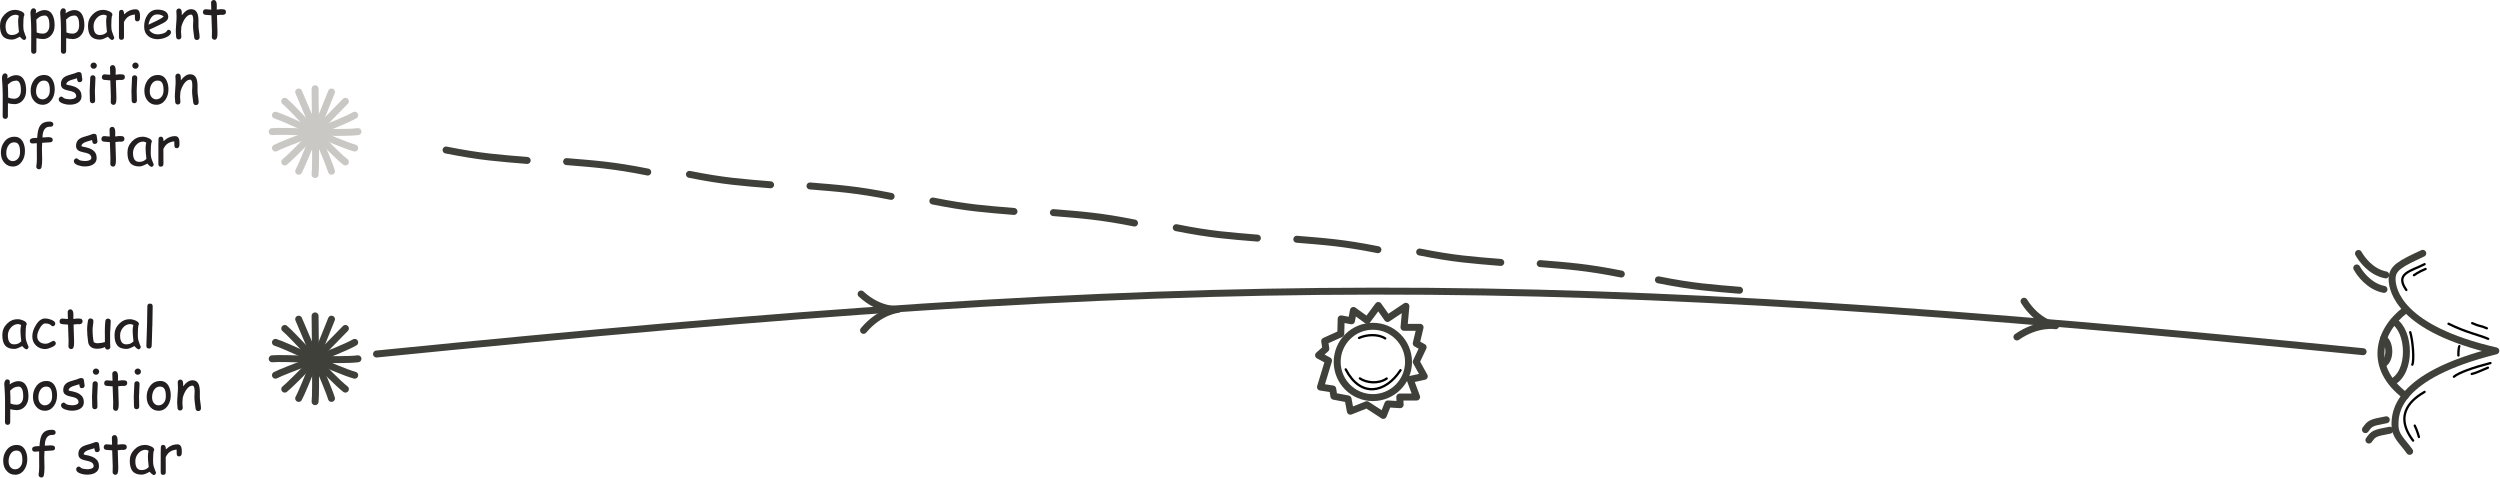 <?xml version="1.0" encoding="UTF-8" standalone="no"?>
<!DOCTYPE svg PUBLIC "-//W3C//DTD SVG 1.1//EN" "http://www.w3.org/Graphics/SVG/1.1/DTD/svg11.dtd">
<svg width="100%" height="100%" viewBox="0 0 2247 430" version="1.1" xmlns="http://www.w3.org/2000/svg" xmlns:xlink="http://www.w3.org/1999/xlink" xml:space="preserve" xmlns:serif="http://www.serif.com/" style="fill-rule:evenodd;clip-rule:evenodd;stroke-linecap:round;stroke-linejoin:round;stroke-miterlimit:2;">
    <g transform="matrix(1,0,0,1,0,-13.037)">
        <g transform="matrix(4.167,0,0,4.167,0,0)">
            <path d="M288.426,81.196C288.426,76.95 291.872,73.504 296.118,73.504C300.364,73.504 303.811,76.95 303.811,81.196C303.811,85.443 300.364,88.889 296.118,88.889C291.872,88.889 288.426,85.443 288.426,81.196Z" style="fill:none;stroke:rgb(62,64,57);stroke-width:1.5px;"/>
        </g>
        <g transform="matrix(4.167,0,0,4.167,0,0)">
            <path d="M294.9,72.24L297.296,69.018L299.28,71.827L303.245,69.184L302.833,73.728L306.302,73.728L305.476,77.198L306.963,78.025L305.476,81.164L307.211,84.304L304.155,84.965L305.559,88.766L301.923,88.766L302.006,90.418L299.362,90.253L298.37,92.732L294.817,90.418L291.264,91.822L290.768,89.179L287.711,88.6L287.464,87.03L284.82,86.617L286.555,80.916L284.407,79.759L285.977,78.355L285.729,76.702L289.199,75.132L289.282,71.91L291.512,72.323L291.926,70.092L294.9,72.24Z" style="fill:none;stroke:rgb(62,64,57);stroke-width:1.5px;"/>
        </g>
        <g transform="matrix(4.167,0,0,4.167,0,0)">
            <path d="M58.711,80.518C61.023,80.261 73.1,81.032 77.211,80.518" style="fill:none;stroke:rgb(62,64,57);stroke-width:1.5px;"/>
        </g>
        <g transform="matrix(4.167,0,0,4.167,0,0)">
            <path d="M67.961,89.768C68.218,87.97 67.961,73.067 67.961,71.268" style="fill:none;stroke:rgb(62,64,57);stroke-width:1.5px;"/>
        </g>
        <g transform="matrix(4.167,0,0,4.167,0,0)">
            <path d="M61.42,73.978C63.237,75.431 71.231,84.515 74.501,87.059" style="fill:none;stroke:rgb(62,64,57);stroke-width:1.5px;"/>
        </g>
        <g transform="matrix(4.167,0,0,4.167,0,0)">
            <path d="M61.42,87.059C62.873,85.969 73.23,75.249 74.501,73.978" style="fill:none;stroke:rgb(62,64,57);stroke-width:1.5px;"/>
        </g>
        <g transform="matrix(4.167,0,0,4.167,0,0)">
            <path d="M59.415,84.058C61.453,82.936 72.905,79.027 76.507,76.979" style="fill:none;stroke:rgb(62,64,57);stroke-width:1.5px;"/>
        </g>
        <g transform="matrix(4.167,0,0,4.167,0,0)">
            <path d="M71.501,89.064C71.05,87.304 65.109,73.634 64.421,71.972" style="fill:none;stroke:rgb(62,64,57);stroke-width:1.5px;"/>
        </g>
        <g transform="matrix(4.167,0,0,4.167,0,0)">
            <path d="M59.415,76.979C61.649,77.626 72.512,82.959 76.507,84.058" style="fill:none;stroke:rgb(62,64,57);stroke-width:1.5px;"/>
        </g>
        <g transform="matrix(4.167,0,0,4.167,0,0)">
            <path d="M64.421,89.064C65.347,87.5 70.813,73.634 71.501,71.972" style="fill:none;stroke:rgb(62,64,57);stroke-width:1.5px;"/>
        </g>
        <g transform="matrix(4.167,0,0,4.167,0,0)">
            <path d="M519.744,100.487C518.008,98.051 516.591,97.193 516.591,94.756C516.591,92.32 516.669,84.222 538.337,78.809C517.616,74.033 515.961,65.741 515.961,63.305C515.961,60.869 517.852,59.983 522.58,57.768" style="fill:none;stroke:rgb(62,64,57);stroke-width:1.5px;"/>
        </g>
        <g transform="matrix(4.167,0,0,4.167,0,0)">
            <path d="M518.836,88.487C510.836,82.487 512.836,74.487 518.836,69.987" style="fill:none;stroke:rgb(62,64,57);stroke-width:1.5px;"/>
        </g>
        <g transform="matrix(4.167,0,0,4.167,0,0)">
            <path d="M515.961,85.549C520.211,83.424 519.836,74.549 516.336,72.424" style="fill:none;stroke:rgb(62,64,57);stroke-width:1.5px;"/>
        </g>
        <g transform="matrix(4.167,0,0,4.167,0,0)">
            <path d="M513.961,81.674C515.742,80.783 515.585,77.065 514.119,76.174" style="fill:none;stroke:rgb(62,64,57);stroke-width:1.5px;"/>
        </g>
        <g transform="matrix(4.167,0,0,4.167,0,0)">
            <path d="M508.712,57.799C509.337,58.924 511.337,61.799 514.586,62.424" style="fill:none;stroke:rgb(62,64,57);stroke-width:1.5px;"/>
        </g>
        <g transform="matrix(4.167,0,0,4.167,0,0)">
            <path d="M510.962,98.049C511.962,96.674 512.086,96.549 515.461,95.924" style="fill:none;stroke:rgb(62,64,57);stroke-width:1.5px;"/>
        </g>
        <g transform="matrix(4.167,0,0,4.167,0,0)">
            <path d="M510.212,95.799C511.212,94.424 511.337,94.299 514.711,93.674" style="fill:none;stroke:rgb(62,64,57);stroke-width:1.5px;"/>
        </g>
        <g transform="matrix(4.167,0,0,4.167,0,0)">
            <path d="M508.337,60.924C508.962,62.049 510.962,64.924 514.211,65.549" style="fill:none;stroke:rgb(62,64,57);stroke-width:1.5px;"/>
        </g>
        <g transform="matrix(4.167,0,0,4.167,0,0)">
            <path d="M81.212,79.487C260.712,61.487 333.212,61.487 509.712,78.987" style="fill:none;stroke:rgb(62,64,57);stroke-width:1.5px;"/>
        </g>
        <g transform="matrix(4.167,0,0,4.167,0,0)">
            <path d="M332.212,59.987C338.212,60.487 342.212,60.737 349.712,62.237" style="fill:none;stroke:rgb(62,64,57);stroke-width:1.5px;"/>
        </g>
        <g transform="matrix(4.167,0,0,4.167,0,0)">
            <path d="M323.711,59.737C317.711,59.237 313.711,58.987 306.211,57.487" style="fill:none;stroke:rgb(62,64,57);stroke-width:1.5px;"/>
        </g>
        <g transform="matrix(4.167,0,0,4.167,0,0)">
            <path d="M279.712,54.737C285.712,55.237 289.712,55.487 297.211,56.987" style="fill:none;stroke:rgb(62,64,57);stroke-width:1.5px;"/>
        </g>
        <g transform="matrix(4.167,0,0,4.167,0,0)">
            <path d="M271.212,54.487C265.212,53.987 261.212,53.737 253.712,52.237" style="fill:none;stroke:rgb(62,64,57);stroke-width:1.5px;"/>
        </g>
        <g transform="matrix(4.167,0,0,4.167,0,0)">
            <path d="M227.212,48.987C233.212,49.487 237.212,49.737 244.712,51.237" style="fill:none;stroke:rgb(62,64,57);stroke-width:1.5px;"/>
        </g>
        <g transform="matrix(4.167,0,0,4.167,0,0)">
            <path d="M218.712,48.737C212.712,48.237 208.712,47.987 201.212,46.487" style="fill:none;stroke:rgb(62,64,57);stroke-width:1.5px;"/>
        </g>
        <g transform="matrix(4.167,0,0,4.167,0,0)">
            <path d="M174.712,43.237C180.712,43.737 184.712,43.987 192.212,45.487" style="fill:none;stroke:rgb(62,64,57);stroke-width:1.5px;"/>
        </g>
        <g transform="matrix(4.167,0,0,4.167,0,0)">
            <path d="M166.212,42.987C160.212,42.487 156.212,42.237 148.712,40.737" style="fill:none;stroke:rgb(62,64,57);stroke-width:1.5px;"/>
        </g>
        <g transform="matrix(4.167,0,0,4.167,0,0)">
            <path d="M122.212,37.987C128.212,38.487 132.212,38.737 139.712,40.237" style="fill:none;stroke:rgb(62,64,57);stroke-width:1.5px;"/>
        </g>
        <g transform="matrix(4.167,0,0,4.167,0,0)">
            <path d="M113.712,37.737C107.712,37.237 103.712,36.987 96.212,35.487" style="fill:none;stroke:rgb(62,64,57);stroke-width:1.5px;"/>
        </g>
        <g transform="matrix(4.167,0,0,4.167,0,0)">
            <path d="M186.263,74.388C189.758,70.216 193.7,69.869 193.7,69.869C193.7,69.869 189.762,70.27 185.736,66.547" style="fill:none;stroke:rgb(62,64,57);stroke-width:1.5px;"/>
        </g>
        <g transform="matrix(4.167,0,0,4.167,0,0)">
            <path d="M435.041,75.811C439.501,72.694 443.398,73.387 443.398,73.387C443.398,73.387 439.492,72.747 436.576,68.104" style="fill:none;stroke:rgb(62,64,57);stroke-width:1.5px;"/>
        </g>
        <g transform="matrix(4.167,0,0,4.167,0,0)">
            <path d="M58.711,31.518C61.023,31.261 73.1,32.032 77.211,31.518" style="fill:none;stroke:rgb(202,200,197);stroke-width:1.5px;"/>
        </g>
        <g transform="matrix(4.167,0,0,4.167,0,0)">
            <path d="M67.961,40.768C68.218,38.969 67.961,24.067 67.961,22.268" style="fill:none;stroke:rgb(202,200,197);stroke-width:1.5px;"/>
        </g>
        <g transform="matrix(4.167,0,0,4.167,0,0)">
            <path d="M61.42,24.977C63.237,26.431 71.231,35.515 74.501,38.059" style="fill:none;stroke:rgb(202,200,197);stroke-width:1.5px;"/>
        </g>
        <g transform="matrix(4.167,0,0,4.167,0,0)">
            <path d="M61.42,38.059C62.873,36.969 73.23,26.249 74.501,24.977" style="fill:none;stroke:rgb(202,200,197);stroke-width:1.5px;"/>
        </g>
        <g transform="matrix(4.167,0,0,4.167,0,0)">
            <path d="M59.415,35.058C61.453,33.936 72.905,30.026 76.507,27.978" style="fill:none;stroke:rgb(202,200,197);stroke-width:1.5px;"/>
        </g>
        <g transform="matrix(4.167,0,0,4.167,0,0)">
            <path d="M71.501,40.064C71.05,38.304 65.109,24.634 64.421,22.972" style="fill:none;stroke:rgb(202,200,197);stroke-width:1.5px;"/>
        </g>
        <g transform="matrix(4.167,0,0,4.167,0,0)">
            <path d="M59.415,27.978C61.649,28.626 72.512,33.959 76.507,35.058" style="fill:none;stroke:rgb(202,200,197);stroke-width:1.5px;"/>
        </g>
        <g transform="matrix(4.167,0,0,4.167,0,0)">
            <path d="M64.421,40.064C65.347,38.501 70.813,24.634 71.501,22.972" style="fill:none;stroke:rgb(202,200,197);stroke-width:1.5px;"/>
        </g>
        <g transform="matrix(4.167,0,0,4.167,0,0)">
            <path d="M357.712,63.487C365.212,64.987 369.212,65.237 375.212,65.737" style="fill:none;stroke:rgb(62,64,57);stroke-width:1.5px;"/>
        </g>
        <g transform="matrix(4.167,0,0,4.167,0,0)">
            <g transform="matrix(1,0,0,1,0,3.36)">
                <path d="M32.85,70.088L32.766,73.002C32.766,73.313 32.754,73.758 32.718,74.358C32.682,74.752 32.49,74.946 32.142,74.946C31.758,74.946 31.567,74.752 31.567,74.358C31.567,73.877 31.59,73.182 31.638,72.223C31.686,71.262 31.71,70.567 31.71,70.088C31.71,69.463 31.722,68.768 31.747,67.965C31.77,67.16 31.783,66.465 31.783,65.842C31.783,65.446 31.974,65.254 32.358,65.254C32.742,65.254 32.934,65.446 32.934,65.842C32.934,66.465 32.922,67.16 32.898,67.965C32.874,68.768 32.862,69.463 32.862,70.088L32.85,70.088ZM28.613,71.059C28.613,70.891 28.625,70.711 28.649,70.508C28.673,70.303 28.709,70.1 28.756,69.871C28.613,69.799 28.493,69.752 28.385,69.715C28.277,69.68 28.193,69.668 28.133,69.668C27.522,69.668 27.006,69.908 26.562,70.41C26.119,70.914 25.903,71.479 25.903,72.127C25.903,72.774 26.01,73.242 26.239,73.565C26.466,73.889 26.802,74.045 27.257,74.045C27.629,74.045 27.941,73.973 28.206,73.842C28.349,73.77 28.542,73.625 28.793,73.397C28.673,72.354 28.613,71.586 28.613,71.071L28.613,71.059ZM29.789,75.076C29.716,75.076 29.585,74.992 29.392,74.824C29.212,74.668 29.081,74.526 28.997,74.404C28.625,74.61 28.301,74.764 28.013,74.873C27.725,74.981 27.486,75.029 27.293,75.029C26.371,75.029 25.71,74.778 25.291,74.262C24.895,73.77 24.704,73.037 24.704,72.029C24.704,71.082 25.027,70.291 25.686,69.619C26.346,68.947 27.114,68.612 28.025,68.612C28.374,68.612 28.745,68.696 29.165,68.875C29.705,69.092 29.968,69.356 29.968,69.668C29.968,69.776 29.932,69.871 29.848,69.955C29.812,70.1 29.789,70.34 29.764,70.688C29.741,71.035 29.728,71.467 29.728,72.006C29.728,72.498 29.764,72.869 29.836,73.158C29.873,73.326 29.993,73.662 30.196,74.178C30.22,74.248 30.268,74.346 30.328,74.477L30.364,74.572C30.364,74.729 30.316,74.862 30.209,74.969C30.1,75.076 29.98,75.125 29.836,75.125L29.789,75.076ZM23.752,71.276L23.752,73.817C23.752,73.901 23.764,74.033 23.776,74.213C23.789,74.393 23.8,74.526 23.8,74.61C23.8,74.778 23.741,74.908 23.621,75.016C23.501,75.125 23.369,75.172 23.201,75.172C22.901,75.172 22.709,74.992 22.625,74.621C22.133,74.873 21.582,74.992 20.946,74.992C20.43,74.992 20.01,74.885 19.674,74.656C19.303,74.404 19.086,74.045 19.015,73.565C18.859,72.522 18.787,71.61 18.787,70.795C18.787,70.256 18.847,69.656 18.967,68.973C19.027,68.623 19.207,68.457 19.531,68.457C19.699,68.457 19.842,68.504 19.962,68.612C20.083,68.721 20.142,68.852 20.142,69.02C20.142,69.199 20.119,69.488 20.058,69.883C19.999,70.279 19.974,70.578 19.974,70.783C19.974,71.444 19.999,71.994 20.046,72.461C20.094,72.93 20.155,73.301 20.239,73.59C20.371,73.662 20.49,73.709 20.61,73.746C20.73,73.781 20.85,73.805 20.97,73.805C21.498,73.805 22.038,73.721 22.625,73.553L22.625,72.365L22.613,71.227C22.613,70.375 22.649,69.656 22.721,69.031C22.769,68.672 22.96,68.492 23.296,68.492C23.464,68.492 23.608,68.539 23.728,68.649C23.848,68.756 23.896,68.889 23.884,69.057L23.776,71.276L23.752,71.276ZM17.249,69.703C17.165,69.703 17.069,69.703 16.961,69.692C16.853,69.68 16.757,69.68 16.673,69.68C16.578,69.68 16.313,69.703 15.87,69.764L15.977,73.229L15.977,73.781C15.99,74.645 15.786,75.065 15.354,75.065C15.198,75.065 15.066,75.016 14.946,74.908C14.827,74.801 14.766,74.68 14.766,74.526C14.766,74.381 14.766,74.164 14.778,73.865C14.791,73.565 14.791,73.35 14.791,73.205L14.67,69.787C14.382,69.776 13.951,69.74 13.363,69.68C13.015,69.631 12.847,69.44 12.847,69.092C12.847,68.924 12.895,68.779 13.003,68.66C13.111,68.539 13.243,68.481 13.411,68.481L14.646,68.576C14.646,68.373 14.634,68.108 14.623,67.772C14.61,67.438 14.598,67.197 14.598,67.053C14.598,66.885 14.659,66.754 14.778,66.645C14.898,66.537 15.03,66.488 15.198,66.488C15.558,66.488 15.762,66.778 15.822,67.354C15.834,67.496 15.834,67.664 15.834,67.869L15.822,68.205L15.822,68.565C16.313,68.504 16.589,68.469 16.662,68.469C17.069,68.469 17.333,68.492 17.453,68.528C17.693,68.612 17.813,68.791 17.813,69.08C17.813,69.248 17.764,69.391 17.657,69.5C17.548,69.608 17.417,69.668 17.249,69.668L17.249,69.703ZM9.81,75.065C9.006,75.065 8.346,74.824 7.807,74.332C7.243,73.817 6.967,73.158 6.967,72.319C6.967,71.514 7.231,70.711 7.758,69.86C8.346,68.912 8.995,68.457 9.738,68.457C10.122,68.457 10.542,68.539 11.021,68.721C11.621,68.947 11.92,69.225 11.92,69.559C11.92,69.703 11.873,69.836 11.777,69.955C11.68,70.074 11.561,70.135 11.417,70.135C11.297,70.135 11.201,70.1 11.117,70.028C11.033,69.955 10.949,69.883 10.865,69.811C10.637,69.631 10.265,69.535 9.738,69.535C9.342,69.535 8.958,69.883 8.562,70.604C8.203,71.262 8.023,71.815 8.023,72.295C8.023,72.811 8.191,73.205 8.55,73.506C8.886,73.781 9.306,73.912 9.822,73.912C10.061,73.912 10.313,73.854 10.578,73.733L11.261,73.373C11.38,73.313 11.464,73.278 11.512,73.278C11.657,73.278 11.777,73.338 11.884,73.457C11.993,73.578 12.041,73.709 12.041,73.854C12.041,74.141 11.741,74.416 11.129,74.68C10.601,74.92 10.169,75.041 9.822,75.041L9.81,75.065ZM4.41,71.059C4.41,70.891 4.421,70.711 4.446,70.508C4.469,70.303 4.505,70.1 4.553,69.871C4.41,69.799 4.29,69.752 4.181,69.715C4.074,69.68 3.99,69.668 3.929,69.668C3.318,69.668 2.802,69.908 2.359,70.41C1.915,70.914 1.699,71.479 1.699,72.127C1.699,72.774 1.807,73.242 2.035,73.565C2.262,73.889 2.598,74.045 3.054,74.045C3.426,74.045 3.738,73.973 4.001,73.842C4.145,73.77 4.337,73.625 4.589,73.397C4.469,72.354 4.41,71.586 4.41,71.071L4.41,71.059ZM5.584,75.076C5.512,75.076 5.38,74.992 5.189,74.824C5.009,74.668 4.877,74.526 4.793,74.404C4.421,74.61 4.097,74.764 3.81,74.873C3.522,74.981 3.282,75.029 3.09,75.029C2.166,75.029 1.507,74.778 1.087,74.262C0.692,73.77 0.5,73.037 0.5,72.029C0.5,71.082 0.824,70.291 1.483,69.619C2.143,68.947 2.911,68.612 3.822,68.612C4.169,68.612 4.541,68.696 4.961,68.875C5.5,69.092 5.764,69.356 5.764,69.668C5.764,69.776 5.729,69.871 5.645,69.955C5.609,70.1 5.584,70.34 5.561,70.688C5.537,71.035 5.525,71.467 5.525,72.006C5.525,72.498 5.561,72.869 5.632,73.158C5.668,73.326 5.789,73.662 5.993,74.178C6.016,74.248 6.065,74.346 6.125,74.477L6.161,74.572C6.161,74.729 6.113,74.862 6.004,74.969C5.897,75.076 5.777,75.125 5.632,75.125L5.584,75.076Z" style="fill:rgb(35,31,32);fill-rule:nonzero;"/>
            </g>
        </g>
        <g transform="matrix(4.167,0,0,4.167,0,0)">
            <path d="M42.76,91.793C42.424,91.793 42.233,91.613 42.184,91.24L42.016,89.957C41.957,89.502 41.932,89.082 41.932,88.686C41.932,88.578 41.945,88.399 41.957,88.135C41.968,87.871 41.981,87.692 41.981,87.582C41.981,86.731 41.825,86.311 41.513,86.311C41.069,86.311 40.662,86.563 40.265,87.092C39.906,87.571 39.629,88.158 39.426,88.891C39.414,89.047 39.402,89.238 39.378,89.465C39.354,89.658 39.342,89.85 39.342,90.029C39.342,90.149 39.354,90.317 39.378,90.557C39.402,90.797 39.414,90.965 39.414,91.084C39.414,91.266 39.366,91.408 39.258,91.516C39.15,91.625 39.018,91.672 38.85,91.672C38.682,91.672 38.55,91.625 38.443,91.516C38.335,91.408 38.287,91.266 38.287,91.084C38.287,90.965 38.275,90.797 38.251,90.557C38.227,90.317 38.214,90.149 38.214,90.029C38.214,89.621 38.239,89.071 38.298,88.35C38.359,87.631 38.382,87.078 38.382,86.672C38.382,86.551 38.371,86.371 38.359,86.119C38.346,85.867 38.335,85.688 38.335,85.569C38.335,85.401 38.395,85.268 38.502,85.16C38.611,85.053 38.743,85.004 38.911,85.004C39.27,85.004 39.461,85.256 39.498,85.772L39.51,86.455C40.169,85.58 40.83,85.149 41.525,85.149C42.149,85.149 42.581,85.424 42.833,85.977C43.001,86.348 43.096,86.887 43.108,87.608L43.108,88.735C43.108,89.059 43.144,89.465 43.228,89.981C43.312,90.498 43.348,90.904 43.348,91.229C43.348,91.397 43.288,91.529 43.18,91.637C43.072,91.744 42.94,91.793 42.772,91.793L42.76,91.793ZM34.517,86.504C33.942,86.504 33.498,86.768 33.174,87.319C32.922,87.762 32.802,88.254 32.802,88.83C32.802,89.406 32.959,89.838 33.27,90.162C33.534,90.426 33.834,90.557 34.181,90.557C34.589,90.557 34.937,90.414 35.237,90.113C35.573,89.778 35.741,89.346 35.764,88.781C35.825,87.26 35.429,86.516 34.553,86.516L34.517,86.504ZM34.158,91.721C33.498,91.721 32.946,91.481 32.466,90.988C31.939,90.449 31.663,89.742 31.639,88.83C31.615,87.944 31.831,87.176 32.298,86.504C32.85,85.699 33.594,85.305 34.578,85.305C35.369,85.305 35.957,85.653 36.365,86.371C36.688,86.959 36.844,87.643 36.833,88.459C36.82,89.334 36.592,90.065 36.149,90.69C35.645,91.385 34.997,91.733 34.169,91.733L34.158,91.721ZM29.982,88.711C29.982,88.949 29.994,89.297 30.006,89.766C30.018,90.233 30.03,90.582 30.03,90.821C30.03,90.988 29.982,91.133 29.875,91.24C29.766,91.35 29.634,91.397 29.466,91.397C29.298,91.397 29.167,91.35 29.058,91.24C28.951,91.133 28.903,90.988 28.903,90.821C28.903,90.582 28.891,90.233 28.878,89.766C28.867,89.297 28.855,88.949 28.855,88.711C28.855,88.338 28.878,87.883 28.915,87.33C28.951,86.779 28.975,86.324 28.975,85.951C28.975,85.772 29.023,85.627 29.13,85.52C29.239,85.412 29.371,85.363 29.539,85.363C29.707,85.363 29.838,85.412 29.946,85.52C30.054,85.627 30.102,85.772 30.102,85.951C30.102,86.324 30.078,86.779 30.042,87.33C30.006,87.883 29.982,88.338 29.982,88.711ZM29.718,83.961C29.526,83.961 29.371,83.901 29.239,83.77C29.107,83.637 29.035,83.481 29.035,83.289C29.035,83.098 29.107,82.942 29.239,82.809C29.371,82.678 29.526,82.617 29.718,82.617C29.91,82.617 30.066,82.678 30.198,82.809C30.33,82.942 30.402,83.098 30.402,83.289C30.402,83.481 30.33,83.637 30.198,83.77C30.066,83.901 29.91,83.961 29.718,83.961ZM26.873,86.383C26.789,86.383 26.693,86.383 26.585,86.371C26.477,86.36 26.381,86.36 26.297,86.36C26.201,86.36 25.937,86.383 25.494,86.444L25.601,89.91L25.601,90.461C25.614,91.324 25.41,91.744 24.978,91.744C24.822,91.744 24.69,91.697 24.57,91.588C24.45,91.481 24.39,91.362 24.39,91.205C24.39,91.061 24.39,90.846 24.402,90.545C24.415,90.246 24.415,90.029 24.415,89.885L24.294,86.467C24.006,86.455 23.575,86.42 22.987,86.36C22.639,86.311 22.471,86.119 22.471,85.772C22.471,85.604 22.519,85.459 22.627,85.34C22.735,85.221 22.867,85.16 23.035,85.16L24.27,85.256C24.27,85.053 24.258,84.789 24.247,84.453C24.234,84.117 24.222,83.877 24.222,83.733C24.222,83.565 24.282,83.434 24.402,83.324C24.522,83.217 24.654,83.17 24.822,83.17C25.182,83.17 25.385,83.457 25.446,84.033C25.458,84.176 25.458,84.344 25.458,84.549L25.446,84.885L25.446,85.244C25.937,85.184 26.213,85.149 26.285,85.149C26.693,85.149 26.957,85.172 27.077,85.209C27.317,85.291 27.436,85.473 27.436,85.76C27.436,85.928 27.388,86.072 27.281,86.18C27.172,86.287 27.041,86.348 26.873,86.348L26.873,86.383ZM20.97,88.711C20.97,88.949 20.982,89.297 20.995,89.766C21.006,90.233 21.018,90.582 21.018,90.821C21.018,90.988 20.97,91.133 20.862,91.24C20.754,91.35 20.623,91.397 20.455,91.397C20.287,91.397 20.155,91.35 20.046,91.24C19.939,91.133 19.891,90.988 19.891,90.821C19.891,90.582 19.878,90.233 19.867,89.766C19.855,89.297 19.842,88.949 19.842,88.711C19.842,88.338 19.867,87.883 19.903,87.33C19.939,86.779 19.962,86.324 19.962,85.951C19.962,85.772 20.01,85.627 20.119,85.52C20.227,85.412 20.359,85.363 20.526,85.363C20.694,85.363 20.827,85.412 20.934,85.52C21.043,85.627 21.09,85.772 21.09,85.951C21.09,86.324 21.066,86.779 21.03,87.33C20.995,87.883 20.97,88.338 20.97,88.711ZM20.707,83.961C20.514,83.961 20.359,83.901 20.227,83.77C20.094,83.637 20.023,83.481 20.023,83.289C20.023,83.098 20.094,82.942 20.227,82.809C20.359,82.678 20.514,82.617 20.707,82.617C20.898,82.617 21.054,82.678 21.186,82.809C21.318,82.942 21.39,83.098 21.39,83.289C21.39,83.481 21.318,83.637 21.186,83.77C21.054,83.901 20.898,83.961 20.707,83.961ZM17.693,86.863C17.477,86.863 17.333,86.791 17.249,86.647C17.189,86.539 17.141,86.336 17.093,86.012C16.793,86.084 16.349,86.215 15.738,86.42C15.102,86.672 14.791,86.971 14.791,87.344C14.911,87.391 15.018,87.428 15.138,87.451C16.038,87.608 16.698,87.822 17.141,88.112C17.777,88.518 18.088,89.106 18.088,89.885C18.088,90.522 17.813,90.988 17.261,91.313C16.805,91.576 16.242,91.709 15.534,91.709C15.018,91.709 14.539,91.625 14.071,91.457C13.46,91.24 13.159,90.942 13.159,90.545C13.159,90.389 13.219,90.258 13.339,90.137C13.46,90.018 13.591,89.957 13.747,89.957C13.867,89.957 14.023,90.053 14.214,90.246C14.311,90.342 14.514,90.414 14.85,90.473C15.114,90.522 15.33,90.545 15.51,90.545C15.846,90.545 16.133,90.51 16.385,90.426C16.757,90.305 16.937,90.125 16.937,89.873C16.937,89.334 16.578,88.987 15.834,88.795L15.222,88.662C14.694,88.543 14.335,88.41 14.119,88.254C13.794,88.039 13.639,87.715 13.639,87.272C13.639,86.444 14.023,85.867 14.802,85.52C15.043,85.412 15.414,85.291 15.93,85.149C16.446,85.004 16.805,84.885 17.033,84.776C17.189,84.705 17.357,84.668 17.549,84.668C17.716,84.668 17.848,84.717 17.957,84.824C18.065,84.932 18.113,85.076 18.113,85.256C18.113,85.375 18.136,85.543 18.184,85.76C18.233,85.977 18.256,86.143 18.256,86.264C18.256,86.444 18.209,86.588 18.1,86.696C17.993,86.803 17.861,86.852 17.693,86.852L17.693,86.863ZM9.99,86.504C9.414,86.504 8.97,86.768 8.646,87.319C8.395,87.762 8.275,88.254 8.275,88.83C8.275,89.406 8.43,89.838 8.743,90.162C9.006,90.426 9.306,90.557 9.654,90.557C10.062,90.557 10.41,90.414 10.71,90.113C11.045,89.778 11.213,89.346 11.237,88.781C11.297,87.26 10.901,86.516 10.026,86.516L9.99,86.504ZM9.629,91.721C8.97,91.721 8.418,91.481 7.939,90.988C7.411,90.449 7.135,89.742 7.111,88.83C7.087,87.944 7.303,87.176 7.771,86.504C8.323,85.699 9.066,85.305 10.049,85.305C10.841,85.305 11.429,85.653 11.836,86.371C12.161,86.959 12.317,87.643 12.304,88.459C12.293,89.334 12.065,90.065 11.621,90.69C11.117,91.385 10.469,91.733 9.642,91.733L9.629,91.721ZM3.942,86.528C3.582,86.528 3.258,86.612 2.97,86.768C2.766,86.887 2.514,87.092 2.191,87.391C2.239,88.279 2.262,89.19 2.262,90.174C2.694,90.342 3.114,90.426 3.545,90.426C4.038,90.426 4.41,90.246 4.673,89.873C4.901,89.549 5.009,89.143 5.009,88.639C5.009,87.918 4.925,87.391 4.745,87.031C4.565,86.672 4.301,86.504 3.942,86.504L3.942,86.528ZM3.498,91.576C3.102,91.576 2.682,91.516 2.214,91.397L2.203,94.192C2.203,94.36 2.155,94.502 2.046,94.612C1.939,94.719 1.807,94.768 1.639,94.768C1.471,94.768 1.339,94.719 1.231,94.612C1.124,94.502 1.075,94.36 1.075,94.192L1.087,91.852L1.087,89.514C1.075,88.651 1.051,87.883 1.003,87.176L0.919,85.988C0.919,85.711 0.967,85.485 1.075,85.291C1.195,85.065 1.363,84.957 1.591,84.957C1.747,84.957 1.867,85.004 1.975,85.112C2.083,85.221 2.13,85.352 2.13,85.508C2.13,85.543 2.13,85.604 2.119,85.699C2.094,85.821 2.083,85.928 2.071,86.035C2.407,85.809 2.73,85.641 3.042,85.52C3.354,85.401 3.654,85.34 3.942,85.34C4.745,85.34 5.321,85.688 5.693,86.408C5.993,86.971 6.136,87.703 6.136,88.639C6.136,89.49 5.909,90.174 5.453,90.725C4.973,91.313 4.337,91.6 3.534,91.6L3.498,91.576Z" style="fill:rgb(35,31,32);fill-rule:nonzero;"/>
        </g>
        <g transform="matrix(4.167,0,0,4.167,0,0)">
            <g transform="matrix(1,0,0,1,0,-2.88)">
                <path d="M39.209,103.722C39.184,104.215 38.993,104.455 38.621,104.455C38.285,104.455 38.117,104.263 38.117,103.879C38.117,103.806 38.117,103.676 38.105,103.47L38.093,102.978C37.469,103.051 36.977,103.218 36.606,103.496C36.258,103.746 35.97,104.119 35.743,104.635L35.754,107.849C35.754,108.244 35.562,108.435 35.178,108.435C34.831,108.435 34.663,108.244 34.663,107.849L34.663,103.734C34.663,103.603 34.663,103.412 34.674,103.146C34.687,102.883 34.687,102.691 34.687,102.56C34.687,102.164 34.855,101.972 35.203,101.972C35.586,101.972 35.778,102.295 35.778,102.943C36.534,102.211 37.349,101.851 38.273,101.851C38.596,101.851 38.825,101.972 38.98,102.211C39.136,102.451 39.209,102.799 39.209,103.279L39.209,103.722ZM31.901,104.418C31.901,104.25 31.913,104.07 31.937,103.867C31.961,103.662 31.997,103.459 32.045,103.23C31.901,103.16 31.781,103.111 31.673,103.076C31.565,103.039 31.481,103.027 31.421,103.027C30.809,103.027 30.293,103.267 29.85,103.771C29.407,104.275 29.19,104.838 29.19,105.486C29.19,106.133 29.298,106.601 29.526,106.926C29.754,107.25 30.09,107.404 30.545,107.404C30.918,107.404 31.229,107.334 31.493,107.201C31.637,107.129 31.829,106.984 32.081,106.758C31.961,105.715 31.901,104.947 31.901,104.429L31.901,104.418ZM33.077,108.435C33.004,108.435 32.873,108.351 32.68,108.185C32.501,108.029 32.369,107.885 32.285,107.765C31.913,107.968 31.589,108.125 31.301,108.232C31.013,108.34 30.774,108.388 30.582,108.388C29.659,108.388 28.999,108.136 28.579,107.621C28.183,107.129 27.991,106.398 27.991,105.39C27.991,104.443 28.315,103.65 28.975,102.978C29.634,102.308 30.402,101.972 31.313,101.972C31.661,101.972 32.033,102.056 32.453,102.236C32.993,102.451 33.256,102.715 33.256,103.027C33.256,103.135 33.22,103.23 33.136,103.314C33.1,103.459 33.077,103.699 33.052,104.047C33.028,104.394 33.016,104.826 33.016,105.365C33.016,105.857 33.052,106.23 33.125,106.517C33.161,106.685 33.28,107.021 33.484,107.537C33.508,107.609 33.556,107.705 33.616,107.836L33.652,107.933C33.652,108.088 33.604,108.22 33.497,108.328C33.388,108.435 33.268,108.484 33.125,108.484L33.077,108.435ZM26.777,103.062C26.693,103.062 26.597,103.062 26.489,103.051C26.381,103.039 26.285,103.039 26.201,103.039C26.105,103.039 25.841,103.062 25.398,103.123L25.505,106.59L25.505,107.14C25.517,108.004 25.314,108.424 24.881,108.424C24.726,108.424 24.594,108.377 24.474,108.267C24.354,108.16 24.294,108.041 24.294,107.885C24.294,107.74 24.294,107.525 24.306,107.224C24.318,106.926 24.318,106.709 24.318,106.566L24.198,103.146C23.911,103.135 23.479,103.099 22.891,103.039C22.543,102.992 22.376,102.799 22.376,102.451C22.376,102.283 22.423,102.14 22.531,102.019C22.639,101.9 22.771,101.84 22.939,101.84L24.174,101.935C24.174,101.732 24.163,101.468 24.15,101.133C24.138,100.797 24.127,100.556 24.127,100.412C24.127,100.244 24.186,100.113 24.306,100.006C24.426,99.897 24.558,99.85 24.726,99.85C25.085,99.85 25.29,100.137 25.349,100.713C25.362,100.857 25.362,101.025 25.362,101.228L25.349,101.564L25.349,101.924C25.841,101.863 26.117,101.828 26.189,101.828C26.597,101.828 26.861,101.851 26.981,101.888C27.22,101.972 27.34,102.152 27.34,102.439C27.34,102.607 27.293,102.752 27.184,102.859C27.077,102.967 26.945,103.027 26.777,103.027L26.777,103.062ZM20.957,103.543C20.741,103.543 20.597,103.47 20.513,103.328C20.453,103.218 20.405,103.015 20.357,102.691C20.057,102.763 19.614,102.894 19.002,103.099C18.366,103.351 18.054,103.65 18.054,104.023C18.174,104.07 18.282,104.107 18.402,104.131C19.301,104.287 19.961,104.502 20.405,104.791C21.041,105.197 21.352,105.785 21.352,106.566C21.352,107.201 21.077,107.668 20.525,107.992C20.069,108.256 19.505,108.388 18.798,108.388C18.282,108.388 17.802,108.304 17.335,108.136C16.723,107.92 16.423,107.621 16.423,107.224C16.423,107.068 16.483,106.937 16.603,106.816C16.723,106.697 16.855,106.636 17.011,106.636C17.131,106.636 17.287,106.732 17.479,106.926C17.575,107.021 17.779,107.093 18.115,107.152C18.378,107.201 18.594,107.224 18.774,107.224C19.11,107.224 19.398,107.189 19.65,107.105C20.021,106.984 20.202,106.804 20.202,106.552C20.202,106.013 19.841,105.666 19.098,105.474L18.486,105.342C17.959,105.222 17.598,105.09 17.382,104.933C17.059,104.718 16.903,104.394 16.903,103.951C16.903,103.123 17.287,102.547 18.066,102.199C18.306,102.092 18.678,101.972 19.194,101.828C19.71,101.683 20.069,101.564 20.297,101.457C20.453,101.385 20.621,101.347 20.813,101.347C20.981,101.347 21.113,101.396 21.22,101.504C21.329,101.611 21.377,101.756 21.377,101.935C21.377,102.056 21.401,102.224 21.449,102.439C21.497,102.656 21.52,102.824 21.52,102.943C21.52,103.123 21.472,103.267 21.365,103.375C21.256,103.482 21.125,103.531 20.957,103.531L20.957,103.543ZM11.261,99.813C10.313,99.813 9.797,100.461 9.678,101.779L9.666,102.14C10.337,102.092 10.757,102.068 10.949,102.068C11.573,102.068 11.873,102.26 11.873,102.656C11.873,102.943 11.729,103.111 11.417,103.172C11.285,103.195 11.129,103.207 10.949,103.207C10.769,103.207 10.326,103.23 9.594,103.291L9.545,104.623C9.545,104.863 9.558,105.222 9.57,105.715C9.582,106.205 9.594,106.566 9.594,106.804C9.594,107.549 9.545,108.113 9.461,108.533C9.39,108.843 9.209,109 8.911,109C8.754,109 8.623,108.953 8.502,108.843C8.382,108.736 8.323,108.603 8.323,108.449C8.323,108.412 8.323,108.377 8.334,108.328C8.418,107.812 8.455,107.273 8.455,106.674L8.442,105.078L8.442,103.375C7.951,103.412 7.651,103.435 7.519,103.435C7.124,103.435 6.931,103.244 6.931,102.859C6.931,102.476 7.267,102.271 7.951,102.248L8.514,102.236C8.526,102.019 8.55,101.732 8.598,101.359C8.707,100.485 8.922,99.862 9.258,99.453C9.666,98.949 10.29,98.709 11.165,98.709C11.729,98.709 12.004,98.903 12.004,99.285C12.004,99.658 11.752,99.838 11.237,99.838L11.261,99.813ZM3.57,103.183C2.995,103.183 2.55,103.447 2.227,103.998C1.975,104.443 1.855,104.933 1.855,105.51C1.855,106.086 2.01,106.517 2.323,106.842C2.586,107.105 2.886,107.236 3.234,107.236C3.642,107.236 3.99,107.093 4.29,106.793C4.625,106.457 4.793,106.025 4.817,105.463C4.877,103.939 4.481,103.195 3.606,103.195L3.57,103.183ZM3.209,108.4C2.55,108.4 1.999,108.16 1.519,107.668C0.991,107.129 0.715,106.422 0.692,105.51C0.667,104.623 0.883,103.855 1.351,103.183C1.903,102.379 2.646,101.984 3.629,101.984C4.421,101.984 5.009,102.332 5.416,103.051C5.741,103.638 5.897,104.322 5.884,105.138C5.873,106.013 5.645,106.746 5.201,107.369C4.697,108.064 4.049,108.412 3.222,108.412L3.209,108.4Z" style="fill:rgb(35,31,32);fill-rule:nonzero;"/>
            </g>
        </g>
        <g transform="matrix(4.167,0,0,4.167,0,0)">
            <g transform="matrix(1,0,0,1,0,2.64)">
                <path d="M48.176,3.704C48.092,3.704 47.997,3.704 47.888,3.692C47.781,3.679 47.684,3.679 47.6,3.679C47.504,3.679 47.241,3.704 46.797,3.763L46.905,7.23L46.905,7.781C46.917,8.645 46.713,9.065 46.282,9.065C46.126,9.065 45.994,9.017 45.874,8.909C45.753,8.801 45.694,8.681 45.694,8.525C45.694,8.381 45.694,8.165 45.706,7.865C45.717,7.566 45.717,7.35 45.717,7.206L45.598,3.788C45.31,3.776 44.878,3.739 44.291,3.679C43.943,3.632 43.775,3.44 43.775,3.092C43.775,2.924 43.823,2.78 43.93,2.66C44.039,2.54 44.17,2.48 44.338,2.48L45.574,2.576C45.574,2.372 45.562,2.109 45.549,1.773C45.538,1.437 45.526,1.197 45.526,1.053C45.526,0.885 45.585,0.753 45.706,0.645C45.826,0.537 45.958,0.489 46.126,0.489C46.485,0.489 46.689,0.777 46.75,1.353C46.761,1.497 46.761,1.665 46.761,1.869L46.75,2.204L46.75,2.564C47.241,2.504 47.517,2.468 47.588,2.468C47.997,2.468 48.26,2.492 48.38,2.528C48.62,2.612 48.74,2.792 48.74,3.08C48.74,3.248 48.692,3.392 48.585,3.5C48.476,3.608 48.344,3.668 48.176,3.668L48.176,3.704ZM42.464,9.113C42.128,9.113 41.936,8.933 41.888,8.561L41.72,7.278C41.661,6.822 41.636,6.402 41.636,6.007C41.636,5.898 41.649,5.718 41.661,5.455C41.672,5.191 41.684,5.011 41.684,4.903C41.684,4.052 41.529,3.632 41.216,3.632C40.773,3.632 40.366,3.884 39.969,4.411C39.61,4.891 39.334,5.479 39.129,6.21C39.118,6.366 39.106,6.558 39.082,6.786C39.058,6.978 39.045,7.17 39.045,7.35C39.045,7.469 39.058,7.637 39.082,7.877C39.106,8.117 39.118,8.285 39.118,8.405C39.118,8.585 39.07,8.729 38.962,8.837C38.854,8.945 38.722,8.993 38.554,8.993C38.386,8.993 38.254,8.945 38.146,8.837C38.039,8.729 37.991,8.585 37.991,8.405C37.991,8.285 37.979,8.117 37.955,7.877C37.93,7.637 37.918,7.469 37.918,7.35C37.918,6.942 37.943,6.39 38.002,5.671C38.063,4.951 38.086,4.399 38.086,3.991C38.086,3.871 38.075,3.692 38.063,3.44C38.05,3.188 38.039,3.008 38.039,2.888C38.039,2.72 38.098,2.588 38.207,2.48C38.314,2.372 38.446,2.324 38.614,2.324C38.974,2.324 39.166,2.576 39.202,3.092L39.213,3.776C39.874,2.9 40.533,2.468 41.229,2.468C41.852,2.468 42.284,2.744 42.536,3.296C42.704,3.668 42.8,4.207 42.812,4.927L42.812,6.054C42.812,6.378 42.848,6.786 42.932,7.302C43.016,7.817 43.051,8.225 43.051,8.549C43.051,8.717 42.992,8.849 42.883,8.957C42.776,9.065 42.644,9.113 42.476,9.113L42.464,9.113ZM33.921,3.595C33.442,3.595 33.045,3.776 32.722,4.147C32.398,4.519 32.17,5.071 32.014,5.815L33.813,4.963C34.521,4.615 35.012,4.315 35.313,4.063C34.977,3.752 34.509,3.595 33.897,3.595L33.921,3.595ZM34.137,8.957C33.25,8.957 32.542,8.741 31.991,8.297C31.391,7.805 31.09,7.134 31.09,6.246C31.09,5.227 31.331,4.387 31.823,3.692C32.362,2.936 33.07,2.564 33.969,2.564C34.617,2.564 35.132,2.672 35.541,2.888C36.044,3.164 36.296,3.572 36.296,4.135C36.296,4.531 36.081,4.879 35.636,5.203C35.445,5.347 35.037,5.563 34.401,5.863L32.159,6.918C32.375,7.242 32.638,7.482 32.961,7.65C33.286,7.817 33.658,7.901 34.089,7.901C34.365,7.901 34.677,7.853 35.048,7.745C35.516,7.614 35.804,7.446 35.936,7.23C36.068,7.014 36.212,6.906 36.368,6.906C36.5,6.906 36.62,6.954 36.728,7.062C36.835,7.17 36.883,7.29 36.883,7.422C36.883,7.853 36.536,8.225 35.829,8.537C35.229,8.801 34.653,8.933 34.077,8.933L34.137,8.957ZM30.2,4.363C30.176,4.855 29.984,5.095 29.613,5.095C29.277,5.095 29.109,4.903 29.109,4.519C29.109,4.447 29.109,4.315 29.097,4.112L29.085,3.62C28.461,3.692 27.969,3.86 27.598,4.135C27.25,4.387 26.962,4.759 26.734,5.275L26.747,8.489C26.747,8.885 26.554,9.077 26.17,9.077C25.823,9.077 25.655,8.885 25.655,8.489L25.655,4.375C25.655,4.243 25.655,4.052 25.667,3.788C25.678,3.524 25.678,3.332 25.678,3.2C25.678,2.804 25.846,2.612 26.195,2.612C26.579,2.612 26.77,2.936 26.77,3.584C27.526,2.852 28.341,2.492 29.265,2.492C29.588,2.492 29.817,2.612 29.972,2.852C30.128,3.092 30.2,3.44 30.2,3.92L30.2,4.363ZM22.893,5.059C22.893,4.891 22.905,4.711 22.929,4.507C22.953,4.303 22.989,4.099 23.037,3.871C22.893,3.8 22.773,3.752 22.665,3.716C22.557,3.679 22.473,3.668 22.414,3.668C21.801,3.668 21.286,3.907 20.842,4.411C20.398,4.915 20.182,5.479 20.182,6.126C20.182,6.774 20.291,7.242 20.518,7.566C20.747,7.889 21.082,8.045 21.538,8.045C21.91,8.045 22.221,7.973 22.485,7.842C22.629,7.769 22.821,7.626 23.073,7.398C22.953,6.354 22.893,5.587 22.893,5.071L22.893,5.059ZM24.068,9.077C23.997,9.077 23.865,8.993 23.672,8.825C23.493,8.669 23.361,8.525 23.277,8.405C22.905,8.609 22.581,8.765 22.293,8.873C22.005,8.981 21.765,9.029 21.574,9.029C20.65,9.029 19.991,8.777 19.571,8.261C19.175,7.769 18.983,7.038 18.983,6.031C18.983,5.083 19.307,4.291 19.966,3.62C20.627,2.948 21.394,2.612 22.305,2.612C22.653,2.612 23.025,2.696 23.445,2.876C23.984,3.092 24.249,3.356 24.249,3.668C24.249,3.776 24.212,3.871 24.128,3.955C24.092,4.099 24.068,4.339 24.044,4.687C24.02,5.035 24.008,5.467 24.008,6.007C24.008,6.498 24.044,6.87 24.116,7.158C24.152,7.325 24.272,7.661 24.476,8.177C24.501,8.249 24.548,8.345 24.608,8.477L24.644,8.573C24.644,8.729 24.596,8.861 24.488,8.968C24.38,9.077 24.26,9.125 24.116,9.125L24.068,9.077ZM16.005,3.847C15.645,3.847 15.322,3.931 15.034,4.088C14.83,4.207 14.579,4.411 14.254,4.711C14.302,5.598 14.327,6.51 14.327,7.493C14.758,7.661 15.178,7.745 15.61,7.745C16.101,7.745 16.473,7.566 16.737,7.194C16.965,6.87 17.073,6.462 17.073,5.958C17.073,5.239 16.989,4.711 16.809,4.351C16.629,3.991 16.365,3.823 16.005,3.823L16.005,3.847ZM15.562,8.897C15.166,8.897 14.746,8.837 14.278,8.717L14.266,11.511C14.266,11.679 14.218,11.823 14.11,11.931C14.002,12.039 13.871,12.087 13.703,12.087C13.535,12.087 13.403,12.039 13.294,11.931C13.187,11.823 13.139,11.679 13.139,11.511L13.151,9.173L13.151,6.834C13.139,5.97 13.115,5.203 13.067,4.495L12.983,3.308C12.983,3.032 13.031,2.804 13.139,2.612C13.259,2.385 13.426,2.277 13.655,2.277C13.811,2.277 13.93,2.324 14.039,2.432C14.146,2.54 14.194,2.672 14.194,2.828C14.194,2.864 14.194,2.924 14.182,3.02C14.159,3.14 14.146,3.248 14.134,3.356C14.47,3.128 14.794,2.96 15.106,2.84C15.418,2.72 15.717,2.66 16.005,2.66C16.809,2.66 17.384,3.008 17.756,3.728C18.056,4.291 18.2,5.023 18.2,5.958C18.2,6.81 17.972,7.493 17.516,8.045C17.037,8.633 16.401,8.921 15.597,8.921L15.562,8.897ZM9.585,3.847C9.226,3.847 8.902,3.931 8.614,4.088C8.411,4.207 8.159,4.411 7.834,4.711C7.882,5.598 7.907,6.51 7.907,7.493C8.338,7.661 8.758,7.745 9.19,7.745C9.681,7.745 10.053,7.566 10.317,7.194C10.545,6.87 10.653,6.462 10.653,5.958C10.653,5.239 10.569,4.711 10.389,4.351C10.21,3.991 9.946,3.823 9.585,3.823L9.585,3.847ZM9.142,8.897C8.746,8.897 8.327,8.837 7.858,8.717L7.846,11.511C7.846,11.679 7.798,11.823 7.691,11.931C7.583,12.039 7.451,12.087 7.283,12.087C7.115,12.087 6.983,12.039 6.875,11.931C6.767,11.823 6.719,11.679 6.719,11.511L6.731,9.173L6.731,6.834C6.719,5.97 6.695,5.203 6.647,4.495L6.563,3.308C6.563,3.032 6.611,2.804 6.719,2.612C6.839,2.385 7.007,2.277 7.235,2.277C7.391,2.277 7.51,2.324 7.619,2.432C7.726,2.54 7.775,2.672 7.775,2.828C7.775,2.864 7.775,2.924 7.762,3.02C7.739,3.14 7.726,3.248 7.714,3.356C8.05,3.128 8.375,2.96 8.686,2.84C8.998,2.72 9.297,2.66 9.585,2.66C10.389,2.66 10.964,3.008 11.336,3.728C11.636,4.291 11.78,5.023 11.78,5.958C11.78,6.81 11.552,7.493 11.096,8.045C10.617,8.633 9.981,8.921 9.178,8.921L9.142,8.897ZM3.91,5.059C3.91,4.891 3.921,4.711 3.946,4.507C3.969,4.303 4.005,4.099 4.053,3.871C3.91,3.8 3.79,3.752 3.681,3.716C3.574,3.679 3.49,3.668 3.429,3.668C2.818,3.668 2.302,3.907 1.858,4.411C1.415,4.915 1.199,5.479 1.199,6.126C1.199,6.774 1.307,7.242 1.535,7.566C1.762,7.889 2.098,8.045 2.554,8.045C2.926,8.045 3.238,7.973 3.501,7.842C3.645,7.769 3.837,7.626 4.089,7.398C3.969,6.354 3.91,5.587 3.91,5.071L3.91,5.059ZM5.084,9.077C5.012,9.077 4.88,8.993 4.689,8.825C4.509,8.669 4.377,8.525 4.293,8.405C3.921,8.609 3.597,8.765 3.31,8.873C3.022,8.981 2.782,9.029 2.59,9.029C1.666,9.029 1.007,8.777 0.587,8.261C0.191,7.769 0,7.038 0,6.031C0,5.083 0.323,4.291 0.983,3.62C1.643,2.948 2.411,2.612 3.322,2.612C3.669,2.612 4.041,2.696 4.461,2.876C5,3.092 5.264,3.356 5.264,3.668C5.264,3.776 5.229,3.871 5.145,3.955C5.109,4.099 5.084,4.339 5.061,4.687C5.037,5.035 5.025,5.467 5.025,6.007C5.025,6.498 5.061,6.87 5.132,7.158C5.168,7.325 5.289,7.661 5.493,8.177C5.516,8.249 5.564,8.345 5.625,8.477L5.661,8.573C5.661,8.729 5.613,8.861 5.504,8.968C5.397,9.077 5.277,9.125 5.132,9.125L5.084,9.077Z" style="fill:rgb(35,31,32);fill-rule:nonzero;"/>
            </g>
        </g>
        <g transform="matrix(4.167,0,0,4.167,0,0)">
            <path d="M42.26,25.793C41.924,25.793 41.732,25.612 41.684,25.241L41.516,23.958C41.457,23.502 41.432,23.082 41.432,22.686C41.432,22.578 41.445,22.399 41.457,22.134C41.468,21.871 41.481,21.691 41.481,21.583C41.481,20.731 41.325,20.312 41.013,20.312C40.569,20.312 40.162,20.564 39.765,21.091C39.406,21.571 39.129,22.158 38.926,22.89C38.914,23.046 38.902,23.238 38.877,23.466C38.854,23.658 38.842,23.85 38.842,24.029C38.842,24.15 38.854,24.318 38.877,24.557C38.902,24.797 38.914,24.965 38.914,25.085C38.914,25.265 38.866,25.409 38.758,25.517C38.65,25.625 38.518,25.673 38.35,25.673C38.182,25.673 38.05,25.625 37.943,25.517C37.835,25.409 37.787,25.265 37.787,25.085C37.787,24.965 37.775,24.797 37.751,24.557C37.727,24.318 37.714,24.15 37.714,24.029C37.714,23.622 37.739,23.07 37.798,22.35C37.859,21.631 37.882,21.079 37.882,20.672C37.882,20.551 37.871,20.372 37.859,20.12C37.846,19.868 37.835,19.688 37.835,19.568C37.835,19.4 37.894,19.268 38.002,19.16C38.11,19.052 38.243,19.005 38.411,19.005C38.77,19.005 38.961,19.256 38.998,19.772L39.01,20.456C39.669,19.58 40.329,19.148 41.025,19.148C41.649,19.148 42.081,19.424 42.333,19.976C42.5,20.347 42.596,20.887 42.608,21.607L42.608,22.734C42.608,23.058 42.644,23.466 42.728,23.982C42.812,24.497 42.848,24.905 42.848,25.229C42.848,25.397 42.788,25.529 42.68,25.637C42.572,25.745 42.44,25.793 42.272,25.793L42.26,25.793ZM34.017,20.504C33.442,20.504 32.998,20.767 32.674,21.319C32.422,21.763 32.302,22.255 32.302,22.83C32.302,23.406 32.459,23.838 32.77,24.161C33.034,24.425 33.334,24.557 33.681,24.557C34.089,24.557 34.437,24.413 34.737,24.113C35.073,23.778 35.241,23.346 35.264,22.782C35.325,21.259 34.929,20.515 34.053,20.515L34.017,20.504ZM33.658,25.72C32.998,25.72 32.446,25.481 31.966,24.989C31.439,24.449 31.163,23.742 31.139,22.83C31.115,21.943 31.331,21.175 31.798,20.504C32.35,19.7 33.094,19.304 34.078,19.304C34.869,19.304 35.457,19.652 35.864,20.372C36.188,20.959 36.344,21.643 36.333,22.459C36.32,23.334 36.092,24.066 35.649,24.689C35.145,25.385 34.497,25.733 33.669,25.733L33.658,25.72ZM29.482,22.71C29.482,22.95 29.494,23.298 29.506,23.766C29.518,24.234 29.53,24.581 29.53,24.821C29.53,24.989 29.482,25.133 29.374,25.241C29.266,25.349 29.134,25.397 28.966,25.397C28.798,25.397 28.667,25.349 28.558,25.241C28.451,25.133 28.403,24.989 28.403,24.821C28.403,24.581 28.39,24.234 28.378,23.766C28.367,23.298 28.355,22.95 28.355,22.71C28.355,22.339 28.378,21.883 28.415,21.331C28.451,20.779 28.474,20.323 28.474,19.952C28.474,19.772 28.522,19.628 28.63,19.52C28.739,19.412 28.871,19.364 29.039,19.364C29.207,19.364 29.338,19.412 29.446,19.52C29.554,19.628 29.602,19.772 29.602,19.952C29.602,20.323 29.578,20.779 29.542,21.331C29.506,21.883 29.482,22.339 29.482,22.71ZM29.218,17.961C29.026,17.961 28.871,17.901 28.739,17.769C28.606,17.637 28.535,17.481 28.535,17.289C28.535,17.097 28.606,16.942 28.739,16.81C28.871,16.677 29.026,16.618 29.218,16.618C29.41,16.618 29.566,16.677 29.698,16.81C29.83,16.942 29.902,17.097 29.902,17.289C29.902,17.481 29.83,17.637 29.698,17.769C29.566,17.901 29.41,17.961 29.218,17.961ZM26.373,20.383C26.289,20.383 26.193,20.383 26.085,20.372C25.977,20.36 25.881,20.36 25.797,20.36C25.701,20.36 25.437,20.383 24.994,20.444L25.101,23.91L25.101,24.461C25.114,25.325 24.91,25.745 24.478,25.745C24.322,25.745 24.19,25.696 24.07,25.589C23.95,25.481 23.89,25.361 23.89,25.205C23.89,25.061 23.89,24.845 23.902,24.545C23.914,24.245 23.914,24.029 23.914,23.885L23.794,20.467C23.506,20.456 23.075,20.42 22.487,20.36C22.139,20.312 21.971,20.12 21.971,19.772C21.971,19.604 22.019,19.46 22.127,19.34C22.235,19.22 22.367,19.16 22.535,19.16L23.77,19.256C23.77,19.052 23.758,18.788 23.747,18.453C23.734,18.117 23.722,17.877 23.722,17.733C23.722,17.565 23.782,17.433 23.902,17.325C24.022,17.217 24.154,17.169 24.322,17.169C24.681,17.169 24.885,17.457 24.946,18.033C24.958,18.177 24.958,18.345 24.958,18.549L24.946,18.884L24.946,19.244C25.437,19.184 25.713,19.148 25.785,19.148C26.193,19.148 26.457,19.172 26.577,19.208C26.817,19.292 26.936,19.472 26.936,19.76C26.936,19.928 26.888,20.072 26.781,20.18C26.672,20.288 26.541,20.347 26.373,20.347L26.373,20.383ZM20.47,22.71C20.47,22.95 20.482,23.298 20.494,23.766C20.506,24.234 20.518,24.581 20.518,24.821C20.518,24.989 20.47,25.133 20.362,25.241C20.254,25.349 20.123,25.397 19.955,25.397C19.787,25.397 19.655,25.349 19.546,25.241C19.439,25.133 19.391,24.989 19.391,24.821C19.391,24.581 19.378,24.234 19.367,23.766C19.355,23.298 19.342,22.95 19.342,22.71C19.342,22.339 19.367,21.883 19.403,21.331C19.439,20.779 19.462,20.323 19.462,19.952C19.462,19.772 19.51,19.628 19.619,19.52C19.726,19.412 19.858,19.364 20.026,19.364C20.194,19.364 20.327,19.412 20.434,19.52C20.542,19.628 20.59,19.772 20.59,19.952C20.59,20.323 20.566,20.779 20.53,21.331C20.494,21.883 20.47,22.339 20.47,22.71ZM20.207,17.961C20.014,17.961 19.858,17.901 19.726,17.769C19.594,17.637 19.523,17.481 19.523,17.289C19.523,17.097 19.594,16.942 19.726,16.81C19.858,16.677 20.014,16.618 20.207,16.618C20.398,16.618 20.554,16.677 20.686,16.81C20.818,16.942 20.89,17.097 20.89,17.289C20.89,17.481 20.818,17.637 20.686,17.769C20.554,17.901 20.398,17.961 20.207,17.961ZM17.193,20.863C16.977,20.863 16.833,20.791 16.749,20.648C16.689,20.54 16.641,20.336 16.593,20.012C16.293,20.084 15.849,20.216 15.238,20.42C14.602,20.672 14.291,20.971 14.291,21.343C14.411,21.391 14.518,21.427 14.638,21.451C15.538,21.607 16.198,21.823 16.641,22.111C17.277,22.518 17.588,23.106 17.588,23.885C17.588,24.521 17.313,24.989 16.761,25.313C16.305,25.577 15.742,25.709 15.034,25.709C14.518,25.709 14.039,25.625 13.571,25.457C12.96,25.241 12.659,24.941 12.659,24.545C12.659,24.389 12.719,24.258 12.839,24.137C12.96,24.018 13.091,23.958 13.247,23.958C13.367,23.958 13.523,24.053 13.714,24.245C13.811,24.342 14.014,24.413 14.35,24.473C14.614,24.521 14.83,24.545 15.01,24.545C15.346,24.545 15.633,24.509 15.885,24.425C16.257,24.305 16.437,24.126 16.437,23.874C16.437,23.334 16.078,22.986 15.334,22.794L14.722,22.662C14.194,22.542 13.835,22.41 13.619,22.255C13.294,22.039 13.139,21.715 13.139,21.271C13.139,20.444 13.523,19.868 14.302,19.52C14.543,19.412 14.914,19.292 15.43,19.148C15.946,19.005 16.305,18.884 16.533,18.777C16.689,18.704 16.857,18.669 17.048,18.669C17.216,18.669 17.348,18.717 17.457,18.824C17.565,18.932 17.613,19.076 17.613,19.256C17.613,19.376 17.636,19.544 17.684,19.76C17.733,19.976 17.756,20.144 17.756,20.264C17.756,20.444 17.709,20.588 17.6,20.696C17.493,20.803 17.361,20.851 17.193,20.851L17.193,20.863ZM9.49,20.504C8.914,20.504 8.47,20.767 8.146,21.319C7.895,21.763 7.775,22.255 7.775,22.83C7.775,23.406 7.93,23.838 8.243,24.161C8.506,24.425 8.806,24.557 9.154,24.557C9.562,24.557 9.91,24.413 10.21,24.113C10.545,23.778 10.713,23.346 10.737,22.782C10.797,21.259 10.401,20.515 9.526,20.515L9.49,20.504ZM9.129,25.72C8.47,25.72 7.918,25.481 7.439,24.989C6.911,24.449 6.635,23.742 6.611,22.83C6.587,21.943 6.803,21.175 7.271,20.504C7.823,19.7 8.566,19.304 9.549,19.304C10.341,19.304 10.929,19.652 11.336,20.372C11.661,20.959 11.816,21.643 11.804,22.459C11.793,23.334 11.565,24.066 11.121,24.689C10.617,25.385 9.969,25.733 9.142,25.733L9.129,25.72ZM3.442,20.528C3.082,20.528 2.758,20.612 2.47,20.767C2.266,20.887 2.014,21.091 1.691,21.391C1.739,22.279 1.762,23.19 1.762,24.174C2.194,24.342 2.614,24.425 3.045,24.425C3.538,24.425 3.91,24.245 4.173,23.874C4.401,23.55 4.509,23.142 4.509,22.638C4.509,21.919 4.425,21.391 4.245,21.031C4.065,20.672 3.801,20.504 3.442,20.504L3.442,20.528ZM2.998,25.577C2.602,25.577 2.182,25.517 1.714,25.397L1.703,28.191C1.703,28.359 1.655,28.503 1.546,28.611C1.439,28.719 1.307,28.767 1.139,28.767C0.971,28.767 0.839,28.719 0.731,28.611C0.624,28.503 0.575,28.359 0.575,28.191L0.587,25.853L0.587,23.514C0.575,22.65 0.551,21.883 0.503,21.175L0.419,19.988C0.419,19.712 0.467,19.484 0.575,19.292C0.695,19.064 0.863,18.956 1.09,18.956C1.247,18.956 1.367,19.005 1.475,19.112C1.583,19.22 1.63,19.352 1.63,19.508C1.63,19.544 1.63,19.604 1.619,19.7C1.594,19.82 1.583,19.928 1.571,20.036C1.907,19.808 2.23,19.64 2.542,19.52C2.854,19.4 3.154,19.34 3.442,19.34C4.245,19.34 4.821,19.688 5.193,20.407C5.493,20.971 5.636,21.703 5.636,22.638C5.636,23.49 5.409,24.174 4.953,24.725C4.473,25.313 3.837,25.601 3.034,25.601L2.998,25.577Z" style="fill:rgb(35,31,32);fill-rule:nonzero;"/>
        </g>
        <g transform="matrix(4.167,0,0,4.167,0,0)">
            <g transform="matrix(1,0,0,1,0,-3.36)">
                <path d="M38.709,37.723C38.684,38.215 38.493,38.455 38.121,38.455C37.785,38.455 37.617,38.263 37.617,37.879C37.617,37.807 37.617,37.675 37.605,37.471L37.592,36.98C36.969,37.051 36.477,37.219 36.106,37.495C35.758,37.747 35.47,38.119 35.242,38.635L35.254,41.849C35.254,42.245 35.062,42.437 34.678,42.437C34.331,42.437 34.163,42.245 34.163,41.849L34.163,37.735C34.163,37.603 34.163,37.411 34.174,37.148C34.187,36.883 34.187,36.692 34.187,36.56C34.187,36.164 34.355,35.972 34.703,35.972C35.086,35.972 35.278,36.296 35.278,36.944C36.034,36.212 36.849,35.852 37.773,35.852C38.096,35.852 38.325,35.972 38.48,36.212C38.636,36.452 38.709,36.8 38.709,37.279L38.709,37.723ZM31.401,38.419C31.401,38.251 31.413,38.071 31.437,37.867C31.46,37.663 31.497,37.459 31.544,37.232C31.401,37.159 31.281,37.112 31.173,37.075C31.065,37.04 30.981,37.028 30.921,37.028C30.309,37.028 29.793,37.267 29.35,37.771C28.907,38.275 28.69,38.839 28.69,39.486C28.69,40.134 28.798,40.602 29.026,40.925C29.254,41.249 29.59,41.405 30.045,41.405C30.418,41.405 30.729,41.333 30.993,41.201C31.137,41.13 31.329,40.986 31.581,40.758C31.46,39.714 31.401,38.946 31.401,38.431L31.401,38.419ZM32.577,42.437C32.504,42.437 32.373,42.353 32.18,42.185C32.001,42.029 31.869,41.885 31.785,41.765C31.413,41.969 31.089,42.125 30.801,42.233C30.513,42.341 30.274,42.389 30.082,42.389C29.158,42.389 28.499,42.137 28.079,41.621C27.683,41.13 27.491,40.398 27.491,39.39C27.491,38.443 27.815,37.651 28.474,36.98C29.134,36.308 29.902,35.972 30.813,35.972C31.161,35.972 31.533,36.056 31.953,36.236C32.493,36.452 32.756,36.716 32.756,37.028C32.756,37.135 32.72,37.232 32.636,37.316C32.6,37.459 32.577,37.699 32.552,38.047C32.528,38.395 32.516,38.827 32.516,39.366C32.516,39.858 32.552,40.23 32.625,40.518C32.661,40.686 32.78,41.021 32.984,41.537C33.008,41.609 33.056,41.705 33.116,41.837L33.152,41.933C33.152,42.089 33.104,42.221 32.996,42.329C32.888,42.437 32.768,42.485 32.625,42.485L32.577,42.437ZM26.277,37.064C26.193,37.064 26.097,37.064 25.989,37.051C25.881,37.04 25.785,37.04 25.701,37.04C25.605,37.04 25.341,37.064 24.897,37.124L25.005,40.59L25.005,41.141C25.017,42.005 24.813,42.425 24.381,42.425C24.226,42.425 24.094,42.377 23.974,42.269C23.854,42.161 23.794,42.041 23.794,41.885C23.794,41.741 23.794,41.525 23.806,41.225C23.818,40.925 23.818,40.71 23.818,40.566L23.698,37.148C23.411,37.135 22.979,37.1 22.391,37.04C22.043,36.992 21.876,36.8 21.876,36.452C21.876,36.284 21.923,36.14 22.031,36.02C22.139,35.9 22.271,35.841 22.439,35.841L23.674,35.936C23.674,35.732 23.663,35.468 23.65,35.133C23.638,34.797 23.627,34.557 23.627,34.413C23.627,34.245 23.686,34.113 23.806,34.005C23.926,33.897 24.058,33.849 24.226,33.849C24.585,33.849 24.79,34.137 24.849,34.713C24.862,34.857 24.862,35.025 24.862,35.229L24.849,35.565L24.849,35.924C25.341,35.864 25.617,35.828 25.689,35.828C26.097,35.828 26.361,35.852 26.481,35.888C26.72,35.972 26.84,36.152 26.84,36.44C26.84,36.608 26.793,36.752 26.684,36.86C26.577,36.967 26.445,37.028 26.277,37.028L26.277,37.064ZM20.457,37.543C20.241,37.543 20.097,37.471 20.013,37.327C19.953,37.219 19.905,37.016 19.857,36.692C19.557,36.764 19.114,36.896 18.502,37.1C17.866,37.351 17.554,37.651 17.554,38.023C17.674,38.071 17.782,38.107 17.902,38.131C18.801,38.287 19.461,38.503 19.905,38.791C20.541,39.198 20.852,39.786 20.852,40.566C20.852,41.201 20.577,41.669 20.025,41.993C19.569,42.257 19.005,42.389 18.298,42.389C17.782,42.389 17.302,42.305 16.835,42.137C16.223,41.921 15.923,41.621 15.923,41.225C15.923,41.07 15.983,40.938 16.103,40.818C16.223,40.697 16.355,40.637 16.511,40.637C16.631,40.637 16.787,40.734 16.979,40.925C17.075,41.021 17.279,41.093 17.614,41.154C17.878,41.201 18.094,41.225 18.274,41.225C18.61,41.225 18.898,41.189 19.149,41.105C19.521,40.986 19.702,40.805 19.702,40.554C19.702,40.014 19.341,39.666 18.598,39.474L17.986,39.342C17.459,39.222 17.098,39.091 16.882,38.935C16.559,38.718 16.403,38.395 16.403,37.951C16.403,37.124 16.787,36.548 17.566,36.2C17.806,36.092 18.178,35.972 18.694,35.828C19.21,35.684 19.569,35.565 19.797,35.457C19.953,35.384 20.121,35.348 20.313,35.348C20.481,35.348 20.613,35.397 20.72,35.505C20.829,35.612 20.877,35.757 20.877,35.936C20.877,36.056 20.901,36.224 20.949,36.44C20.997,36.656 21.02,36.824 21.02,36.944C21.02,37.124 20.972,37.267 20.865,37.376C20.756,37.484 20.625,37.531 20.457,37.531L20.457,37.543ZM10.761,33.813C9.813,33.813 9.297,34.461 9.178,35.78L9.166,36.14C9.837,36.092 10.257,36.068 10.449,36.068C11.073,36.068 11.373,36.26 11.373,36.656C11.373,36.944 11.229,37.112 10.917,37.172C10.785,37.196 10.629,37.208 10.449,37.208C10.269,37.208 9.826,37.232 9.094,37.292L9.045,38.623C9.045,38.862 9.058,39.222 9.07,39.714C9.082,40.206 9.094,40.566 9.094,40.805C9.094,41.549 9.045,42.113 8.961,42.532C8.89,42.844 8.709,43 8.411,43C8.254,43 8.123,42.952 8.002,42.844C7.882,42.737 7.823,42.605 7.823,42.448C7.823,42.413 7.823,42.377 7.834,42.329C7.918,41.813 7.955,41.273 7.955,40.674L7.942,39.078L7.942,37.376C7.451,37.411 7.151,37.435 7.019,37.435C6.624,37.435 6.431,37.243 6.431,36.86C6.431,36.476 6.767,36.272 7.451,36.248L8.014,36.236C8.026,36.02 8.05,35.732 8.098,35.361C8.207,34.485 8.422,33.862 8.758,33.454C9.166,32.95 9.79,32.71 10.665,32.71C11.229,32.71 11.504,32.902 11.504,33.286C11.504,33.657 11.252,33.838 10.737,33.838L10.761,33.813ZM3.07,37.183C2.494,37.183 2.05,37.447 1.726,37.999C1.475,38.443 1.355,38.935 1.355,39.51C1.355,40.086 1.51,40.518 1.823,40.842C2.086,41.105 2.386,41.237 2.734,41.237C3.142,41.237 3.49,41.093 3.79,40.794C4.125,40.458 4.293,40.026 4.317,39.462C4.377,37.939 3.981,37.196 3.106,37.196L3.07,37.183ZM2.709,42.401C2.05,42.401 1.499,42.161 1.019,41.669C0.491,41.13 0.215,40.422 0.191,39.51C0.167,38.623 0.383,37.855 0.851,37.183C1.403,36.38 2.146,35.984 3.129,35.984C3.921,35.984 4.509,36.332 4.916,37.051C5.241,37.639 5.397,38.323 5.384,39.138C5.373,40.014 5.145,40.746 4.701,41.369C4.197,42.065 3.549,42.413 2.722,42.413L2.709,42.401Z" style="fill:rgb(35,31,32);fill-rule:nonzero;"/>
            </g>
        </g>
        <path d="M1209.54,345.042C1223.02,370.936 1245.36,366.379 1258.78,345.765" style="fill:none;stroke:black;stroke-width:2.08px;stroke-miterlimit:1.5;"/>
        <path d="M1222.26,353.141C1227.93,357.089 1238.86,358.467 1246.37,353.251" style="fill:none;stroke:black;stroke-width:2.08px;stroke-miterlimit:1.5;"/>
        <path d="M1221.51,316.781C1228.13,313.705 1238.61,313.013 1245.02,317.21" style="fill:none;stroke:black;stroke-width:2.08px;stroke-miterlimit:1.5;"/>
        <path d="M2179.22,250.475C2166.92,256.799 2152.14,258.744 2162.82,273.68" style="fill:none;stroke:black;stroke-width:2.08px;stroke-miterlimit:1.5;"/>
        <path d="M2180.12,254.784C2174.34,257.013 2169.65,260.395 2169.65,260.395" style="fill:none;stroke:black;stroke-width:2.08px;stroke-miterlimit:1.5;"/>
        <path d="M2179.2,365.269C2169.44,370.915 2150.27,384.52 2168.9,409.047" style="fill:none;stroke:black;stroke-width:2.08px;stroke-miterlimit:1.5;"/>
        <path d="M2170.37,395.58C2172.76,400.361 2174.13,405.78 2174.13,405.78" style="fill:none;stroke:black;stroke-width:2.08px;stroke-miterlimit:1.5;"/>
        <path d="M2200.74,304.025C2216.1,311.728 2228.26,314.095 2236.38,317.574" style="fill:none;stroke:black;stroke-width:2.08px;stroke-miterlimit:1.5;"/>
        <path d="M2222,303.484C2229.57,306.882 2228.94,305.317 2235.18,308.104" style="fill:none;stroke:black;stroke-width:2.08px;stroke-miterlimit:1.5;"/>
        <path d="M2238.43,339.34C2222.49,343.452 2209.76,348.032 2205.58,351.644" style="fill:none;stroke:black;stroke-width:2.08px;stroke-miterlimit:1.5;"/>
        <path d="M2236.16,343.51C2229.19,346.434 2224.86,348.51 2221.6,349.149" style="fill:none;stroke:black;stroke-width:2.08px;stroke-miterlimit:1.5;"/>
        <path d="M2210.46,324.166C2209.38,326.965 2209.63,332.517 2209.63,332.517" style="fill:none;stroke:black;stroke-width:2.08px;stroke-miterlimit:1.5;"/>
        <path d="M2166.32,311.625C2168.66,319.104 2170.03,336.689 2168.19,340.784" style="fill:none;stroke:black;stroke-width:2.08px;stroke-miterlimit:1.5;"/>
    </g>
</svg>
